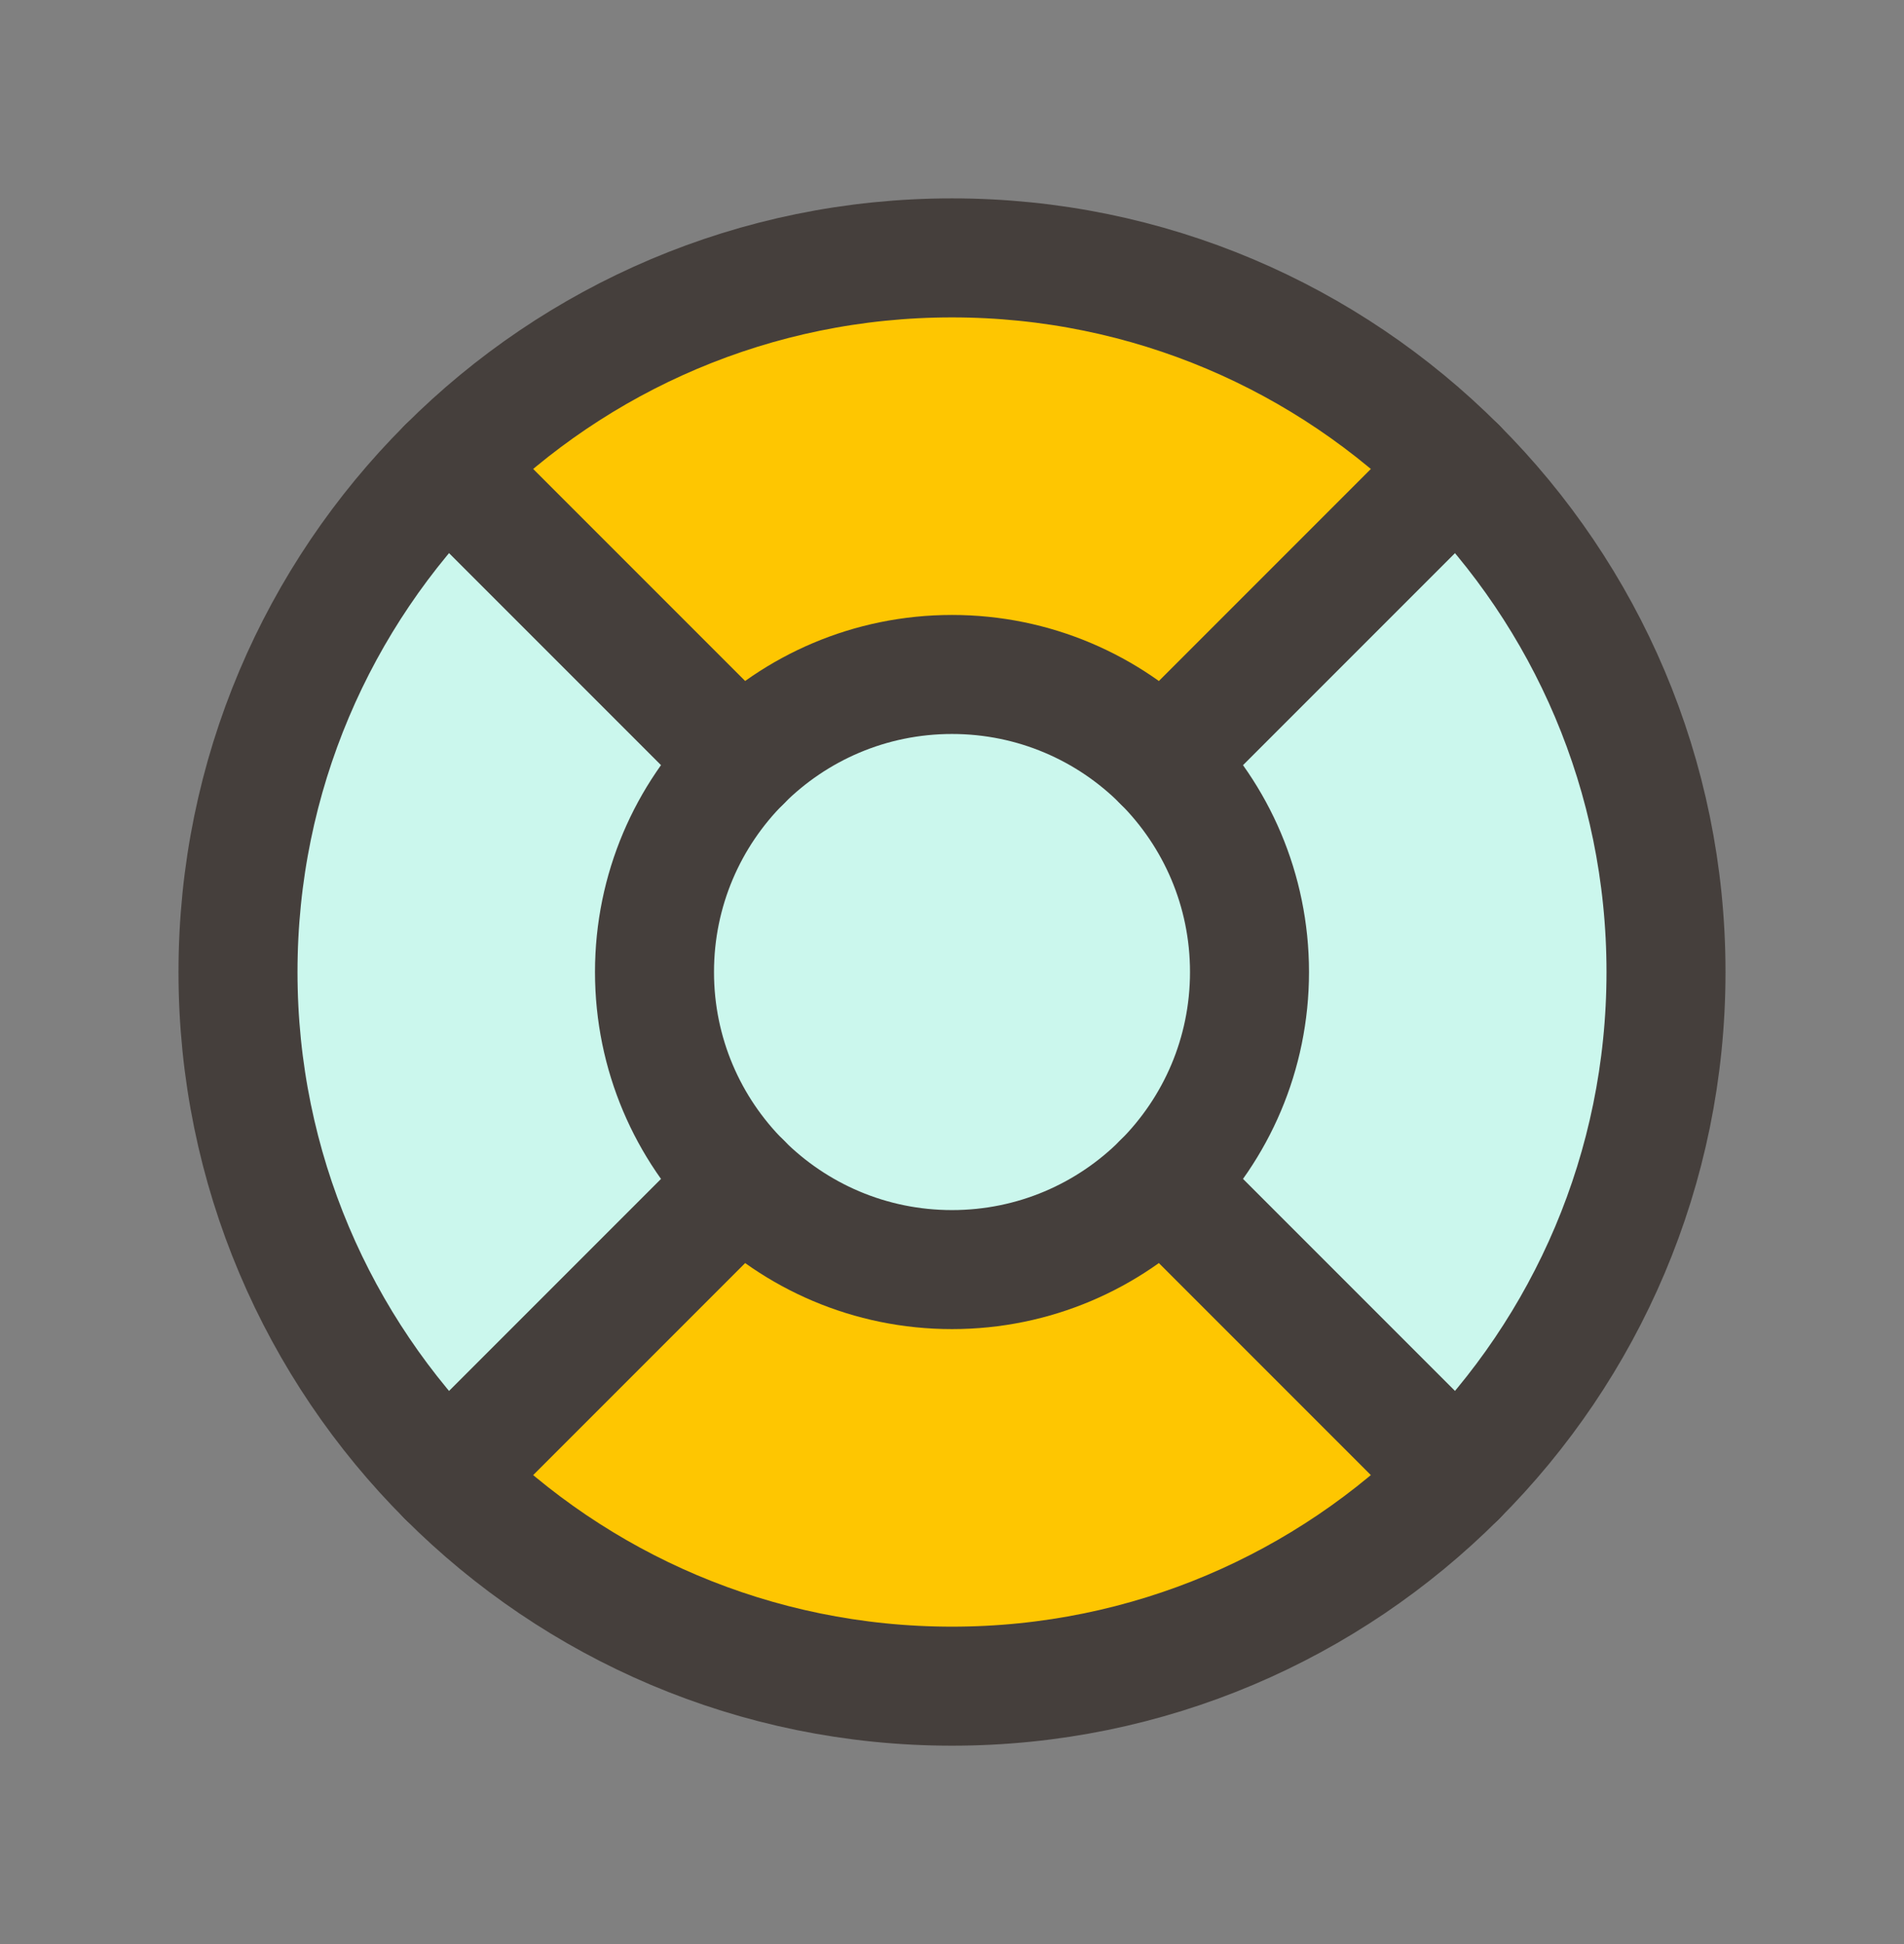 <svg width="48" height="49" viewBox="0 0 48 49" fill="none" xmlns="http://www.w3.org/2000/svg">
<rect x="0" y="0" width="48" height="49" fill="#808080" stroke="none"/>
<path d="M36.728 11.773C40.103 15.148 41.999 19.726 41.999 24.5C41.999 29.274 40.103 33.852 36.728 37.227L29.303 29.802C30.709 28.396 31.499 26.489 31.499 24.5C31.499 22.511 30.709 20.604 29.303 19.198L36.728 11.773Z" fill="#CBF7ED"/>
<path d="M11.273 37.227C7.897 33.852 6.001 29.274 6.001 24.5C6.001 19.726 7.897 15.148 11.273 11.773L18.698 19.198C17.292 20.604 16.502 22.511 16.502 24.5C16.502 26.489 17.292 28.396 18.698 29.802L11.273 37.227Z" fill="#CBF7ED"/>
<path d="M11.621 11.423C14.997 8.048 19.575 6.152 24.349 6.152C29.122 6.152 33.701 8.048 37.076 11.423L29.651 18.848C28.245 17.442 26.337 16.652 24.349 16.652C22.36 16.652 20.453 17.442 19.046 18.848L11.621 11.423Z" fill="#FEC601"/>
<path d="M36.652 37.206C33.277 40.581 28.698 42.477 23.925 42.477C19.151 42.477 14.573 40.581 11.197 37.206L18.622 29.781C20.029 31.187 21.936 31.977 23.925 31.977C25.913 31.977 27.821 31.187 29.227 29.781L36.652 37.206Z" fill="#FEC601"/>
<path d="M24 42.5C33.941 42.5 42 34.441 42 24.5C42 14.559 33.941 6.5 24 6.5C14.059 6.5 6 14.559 6 24.5C6 34.441 14.059 42.5 24 42.5Z" stroke="#453F3C" stroke-width="3" stroke-linecap="round" stroke-linejoin="round"/>
<path d="M24 32C28.142 32 31.5 28.642 31.5 24.5C31.5 20.358 28.142 17 24 17C19.858 17 16.5 20.358 16.5 24.5C16.5 28.642 19.858 32 24 32Z" fill="#CBF7ED" stroke="#453F3C" stroke-width="3" stroke-linecap="round" stroke-linejoin="round"/>
<path d="M18.698 19.198L11.273 11.773" stroke="#453F3C" stroke-width="3" stroke-linecap="round" stroke-linejoin="round"/>
<path d="M29.303 19.198L36.728 11.773" stroke="#453F3C" stroke-width="3" stroke-linecap="round" stroke-linejoin="round"/>
<path d="M29.303 29.802L36.728 37.227" stroke="#453F3C" stroke-width="3" stroke-linecap="round" stroke-linejoin="round"/>
<path d="M18.698 29.802L11.273 37.227" stroke="#453F3C" stroke-width="3" stroke-linecap="round" stroke-linejoin="round"/>
</svg>
